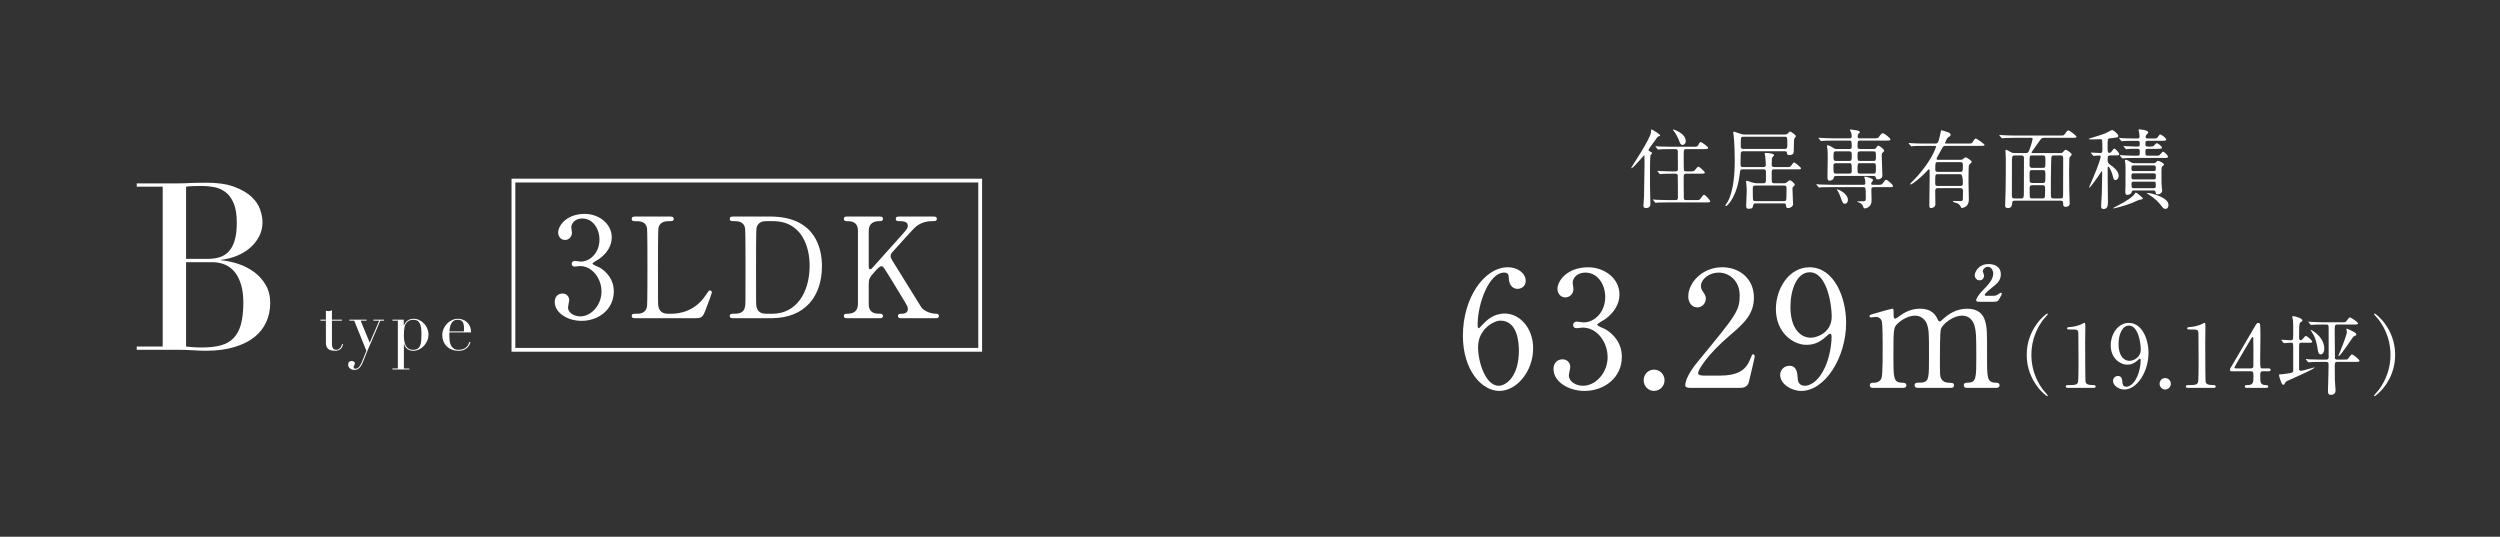 <?xml version="1.0" encoding="UTF-8"?><svg id="_レイヤー_2" xmlns="http://www.w3.org/2000/svg" xmlns:xlink="http://www.w3.org/1999/xlink" viewBox="0 0 354 76"><rect x="0" y="0" width="354" height="76" fill="#333333" stroke="none"/><defs><style>.cls-1,.cls-2{fill:none;}.cls-3{fill:#fff;}.cls-2{stroke:#fff;stroke-miterlimit:10;stroke-width:.538px;}.cls-4{clip-path:url(#clippath);}</style><clipPath id="clippath"><rect class="cls-1" width="354" height="76"/></clipPath></defs><g id="_レイヤー_6"><g class="cls-4"><path class="cls-3" d="M19.363,49.07h3.674v-22.639h-3.674v-.463h5.792c.331,0,.667-.005,1.01-.017.342-.011.689-.027,1.042-.05.353,0,.695-.005,1.026-.017.331-.011.651-.016.96-.016,1.611,0,2.934.193,3.972.579,1.037.386,1.854.861,2.449,1.423s1.004,1.17,1.225,1.82c.22.651.331,1.241.331,1.771,0,.728-.16,1.401-.48,2.019-.32.618-.75,1.158-1.291,1.622-.541.463-1.164.839-1.87,1.125-.707.287-1.446.475-2.218.563v.066c.794.066,1.605.237,2.433.513.827.276,1.577.662,2.25,1.158.673.496,1.219,1.109,1.638,1.837.419.728.629,1.567.629,2.515,0,.993-.188,1.903-.563,2.731-.375.827-.938,1.539-1.688,2.135-.75.596-1.699,1.065-2.846,1.407-1.147.342-2.482.513-4.005.513-.309,0-.612-.006-.91-.017-.298-.011-.612-.028-.943-.05-.331-.022-.673-.039-1.026-.05-.353-.011-.728-.017-1.125-.017h-5.792v-.463ZM26.347,36.659h3.045c.617,0,1.18-.077,1.688-.232.507-.154.943-.425,1.307-.811.364-.386.645-.91.844-1.572.199-.662.298-1.5.298-2.515,0-1.147-.149-2.069-.447-2.764-.298-.695-.684-1.219-1.158-1.572-.475-.353-1.004-.584-1.589-.695-.585-.11-1.164-.166-1.738-.166-.397,0-.8.006-1.208.017-.408.011-.756.039-1.042.083v10.227ZM26.347,49.07c.265.022.557.05.877.083.32.033.778.05,1.374.05,1.037,0,1.925-.099,2.664-.298.739-.198,1.346-.546,1.82-1.042.474-.496.822-1.153,1.043-1.969.22-.816.331-1.842.331-3.078,0-1.765-.375-3.155-1.125-4.17-.75-1.015-1.865-1.522-3.343-1.522h-3.641v11.948Z"/><path class="cls-3" d="M45.382,45.269h.765v-1.282c.053.02.103.036.149.05s.126.02.239.02c.1,0,.186-.012.259-.035.073-.023.142-.061.209-.114v1.362h1.412v.139h-1.412v3.251c0,.186.018.336.055.452.036.116.084.205.144.268.06.063.124.104.194.124s.137.03.204.03c.232,0,.419-.084.562-.254.142-.169.234-.363.273-.582l.139.05c-.02.086-.05.182-.089.288-.04.106-.101.207-.184.303-.083.096-.191.176-.323.239-.133.063-.298.094-.497.094-.497,0-.844-.096-1.039-.288-.196-.192-.293-.464-.293-.815v-3.161h-.765v-.139Z"/><path class="cls-3" d="M49.468,45.269h2.436v.139h-.835l1.282,3.121,1.342-3.121h-.825v-.139h1.521v.139h-.537l-1.64,3.837c-.126.285-.245.572-.358.86-.113.288-.226.578-.338.87-.093.239-.186.447-.278.626-.093.179-.191.325-.293.438-.103.113-.214.197-.333.253-.119.056-.259.084-.417.084-.192,0-.346-.03-.462-.089-.116-.06-.207-.129-.273-.209-.066-.079-.109-.162-.129-.249-.02-.086-.03-.159-.03-.219,0-.166.046-.29.139-.373.093-.083.205-.124.338-.124.046,0,.096.005.149.015.053.01.103.028.149.055.046.026.086.063.119.109.033.046.05.103.05.169,0,.093-.028.181-.084.263s-.084.174-.084.273c0,.086.023.142.07.169.046.026.109.04.189.04.106,0,.204-.025.293-.075s.177-.131.263-.244c.086-.113.172-.26.259-.442.086-.182.182-.406.288-.671l.438-1.113-1.72-4.255h-.686v-.139Z"/><path class="cls-3" d="M55.571,52.178h.765v-6.77h-.765v-.139h1.601v.835h.02c.099-.278.263-.509.492-.691.229-.182.525-.273.89-.273.285,0,.553.061.805.184.252.123.474.285.666.487.192.202.344.439.457.711.113.272.169.557.169.855,0,.305-.058.595-.174.87-.116.275-.273.519-.472.731-.199.212-.429.381-.691.507-.262.126-.539.189-.83.189-.225,0-.416-.038-.572-.114-.156-.076-.283-.166-.383-.268-.099-.103-.176-.209-.229-.318s-.089-.197-.109-.263h-.02v3.469h.765v.139h-2.386v-.139ZM59.677,47.257c0-.305-.017-.578-.05-.82-.033-.242-.091-.449-.174-.621-.083-.172-.199-.305-.348-.398-.149-.093-.34-.139-.572-.139-.245,0-.447.043-.606.129-.159.086-.288.196-.388.328-.073.093-.131.192-.174.298-.043.106-.078.232-.104.378-.027.146-.045.313-.055.502s-.015.413-.015.671c0,.219.016.444.05.676.033.232.096.442.189.631.093.189.224.343.393.462.169.119.393.179.671.179.272,0,.487-.053.646-.159.159-.106.278-.258.358-.457.08-.199.129-.439.149-.721.02-.282.03-.595.03-.939Z"/><path class="cls-3" d="M63.633,47.068c0,.066-.002.134-.005.204s-.005.157-.005.263c0,.219.013.447.04.686.026.239.084.454.174.646.09.192.222.351.398.477.176.126.409.189.701.189s.532-.043.721-.129c.189-.086.338-.19.447-.313.109-.123.19-.247.244-.373.053-.126.093-.229.119-.308l.149.03c-.02.073-.058.177-.114.313-.056.136-.146.272-.269.408-.123.136-.288.255-.497.358-.209.103-.479.154-.81.154s-.638-.053-.919-.159c-.282-.106-.525-.258-.731-.457-.206-.199-.365-.436-.477-.711-.113-.275-.169-.582-.169-.92,0-.292.058-.575.174-.85.116-.275.275-.518.477-.731.202-.212.439-.383.711-.512.271-.129.563-.194.875-.194.185,0,.384.033.596.099.212.066.409.174.591.323.182.149.335.346.457.591.123.245.184.55.184.915h-3.062ZM65.681,46.929c.013-.093.02-.179.02-.258v-.249c0-.225-.022-.411-.065-.557-.043-.146-.103-.262-.179-.348-.076-.086-.169-.147-.278-.184-.109-.036-.227-.055-.353-.055-.225,0-.411.045-.557.134-.146.089-.262.21-.348.363-.086.152-.151.328-.194.527-.043.199-.071.408-.085.626h2.038Z"/><path class="cls-3" d="M233.71,21.986c-.072.172-.072,2.275-.072,2.706,0,1.586,0,2.165.036,3.247,0,.111.024.836.024.873,0,.16,0,.652-.615.652-.313,0-.374-.16-.374-.332,0-.148.072-1.168.084-1.328.012-.307.072-4.071.072-4.514,0-.037-.012-1.058-.012-1.082-.012-.209-.012-.221-.048-.221s-1.531,1.833-1.796,1.833c-.024,0-.036-.012-.036-.025,0-.123,2.821-4.231,2.821-5.153,0-.283,0-.307.084-.307.06,0,1.194.664,1.194.836,0,.074-.024.074-.205.135-.169.062-.253.184-.566.652-.145.209-.868,1.131-.868,1.279,0,.098.024.123.313.271.096.049.229.123.181.209-.036.086-.169.172-.217.271ZM240.014,28.332c.555,0,.627.012.771-.197.362-.492.398-.553.519-.553.181,0,.868.799.868.91,0,.172-.253.172-.651.172h-5.304c-1.061,0-1.398.025-1.519.025-.048.012-.217.037-.253.037-.048,0-.072-.037-.108-.086l-.229-.283c-.048-.049-.06-.062-.06-.074,0-.025.024-.037.048-.037.084,0,.458.037.531.049.591.025,1.085.037,1.651.037h.964c.35,0,.35-.185.35-.492,0-.271,0-2.939-.024-3.038-.048-.209-.241-.209-.35-.209h-.362c-1.061,0-1.41.025-1.531.037-.036,0-.217.025-.253.025-.036,0-.06-.025-.109-.074l-.229-.283q-.048-.062-.048-.086c0-.012.012-.025.036-.025.084,0,.458.037.53.037.591.025,1.097.049,1.664.049h.301c.362,0,.374-.172.374-.406,0-.332,0-2.275-.012-2.386-.012-.32-.121-.369-.386-.369h-.615c-1.061,0-1.41.025-1.531.037-.036,0-.217.025-.253.025-.048,0-.06-.025-.108-.086l-.229-.283c-.048-.049-.048-.061-.048-.074,0-.025.012-.025.036-.025.084,0,.458.037.531.037.591.025,1.085.037,1.651.037h3.05c.482,0,.663,0,.771-.197.217-.406.241-.455.386-.455s1.049.652,1.049.812c0,.172-.241.172-.639.172h-2.423c-.41,0-.41.012-.41,1.131,0,.221,0,1.771.036,1.869.048.16.229.16.35.16h.446c.542,0,.603,0,.771-.209.338-.406.374-.455.494-.455.169,0,.904.738.904.812,0,.172-.241.172-.639.172h-1.977c-.362,0-.386.16-.386.455,0,.271,0,2.952.024,3.075.036.209.205.209.386.209h1.193ZM238.7,19.981c0,.332-.229.541-.434.541-.301,0-.41-.307-.482-.541-.169-.48-.554-1.181-.783-1.439-.096-.111-.145-.197-.133-.209.036-.049,1.832.504,1.832,1.648Z"/><path class="cls-3" d="M246.855,21.42c-.241,0-.374.037-.374.455,0,.234-.024,1.242-.024,1.451,0,.332.253.332.35.332h2.869c.108,0,.362,0,.362-.332,0-.197-.06-1.094-.096-1.279-.012-.049-.072-.246-.072-.295,0-.062.084-.098.205-.098.193,0,1.133.062,1.133.32,0,.086-.289.344-.301.406-.012.098-.036.787-.036.922,0,.184.06.357.35.357h1.639c.566,0,.627,0,.771-.209.289-.406.325-.443.422-.443.12,0,.964.701.964.799,0,.172-.06.172-.627.172h-3.182c-.337,0-.337.184-.337.59,0,.172,0,1.033.012,1.131.024.246.265.246.35.246h1.398c.217,0,.265-.037.434-.172.265-.221.289-.246.386-.246.181,0,.687.467.687.627,0,.074-.012.098-.181.246-.084.074-.145.148-.145.32,0,.074.084,2.128.084,2.214,0,.258-.35.529-.675.529-.277,0-.301-.123-.338-.443-.024-.185-.096-.221-.301-.221h-4.038q-.253,0-.313.32c-.048.271-.073.443-.651.443-.325,0-.325-.283-.325-.418,0-.148.06-1.365.073-1.906.012-.357,0-.836-.048-1.193-.012-.049-.048-.271-.048-.32,0-.074.048-.123.145-.123.108,0,.567.197.663.221.362.111.579.123.747.123h.904c.362,0,.362-.221.362-.48v-1.181c0-.295-.253-.307-.35-.307h-2.977c-.313,0-.325.16-.35.406-.35,3.444-1.784,4.796-1.977,4.796-.06,0-.084-.049-.084-.074,0-.098.289-.455.325-.529.856-1.599,1-4.083,1-5.829,0-.504-.036-2.866-.181-3.763,0-.037-.036-.197-.036-.234s.024-.111.121-.111c.036,0,.928.307,1,.332.229.074.374.074.494.074h5.678c.169,0,.301-.012.422-.148.169-.172.265-.271.35-.271.096,0,.808.48.808.652,0,.074-.205.307-.229.369-.048.111-.06.91-.06,1.058,0,.221,0,.935-.072,1.033-.157.221-.542.221-.567.221-.277,0-.301-.062-.362-.406-.024-.123-.133-.135-.301-.135h-5.846ZM252.701,21.088c.386,0,.386-.221.386-.615,0-1.07,0-1.107-.362-1.107h-5.871c-.362,0-.362.012-.362,1.365,0,.16.012.357.362.357h5.846ZM248.579,26.266c-.362,0-.386.184-.386.443s0,1.55.048,1.636c.084.135.241.135.313.135h4.05c.35,0,.35-.184.35-.566,0-.184.024-1.107.024-1.316,0-.283-.193-.332-.35-.332h-4.05Z"/><path class="cls-3" d="M265.823,26.168c.554,0,.615,0,.783-.221.337-.443.374-.492.47-.492.181,0,.976.701.976.873s-.06.172-.639.172h-2.073c-.096,0-.362,0-.362.332,0,.197.036,1.279.036,1.414,0,.283,0,.664-.301.959-.181.184-.47.307-.639.307-.157,0-.193-.086-.277-.332-.048-.123-.145-.381-.711-.553-.036-.012-.133-.049-.133-.074,0-.037.47-.049.542-.049.651,0,.699,0,.699-.455,0-1.537-.012-1.55-.386-1.55h-4.448c-1.061,0-1.41.025-1.519.025-.048.012-.217.037-.253.037-.048,0-.073-.037-.109-.086l-.241-.283c-.036-.049-.048-.062-.048-.074,0-.025.012-.037.048-.037.084,0,.446.037.53.049.591.025,1.085.037,1.651.037h4.472c.169,0,.241-.098.241-.221,0-.16-.036-.406-.06-.553-.012-.049-.096-.246-.096-.295s.024-.086.169-.086c.133,0,1.085.258,1.085.492,0,.062-.193.271-.217.32-.024.049-.048.123-.048.197,0,.148.096.148.205.148h.651ZM265.292,21.101c.205,0,.289-.061.362-.16.205-.295.229-.32.313-.32.157,0,.832.529.832.701,0,.098-.024.123-.253.332-.06.049-.096.135-.096.369,0,.443.096,2.398.096,2.804s-.35.578-.615.578c-.241,0-.277-.098-.325-.295-.036-.16-.145-.197-.35-.197h-5.244c-.289,0-.325.111-.362.295-.073.344-.567.381-.603.381-.277,0-.277-.357-.277-.467,0-.43.036-2.312.036-2.693,0-.836,0-1.082-.06-1.476-.012-.049-.06-.258-.06-.295,0-.062.024-.086.072-.086.193,0,.494.148.675.271.325.209.41.258.663.258h1.748c.096,0,.362,0,.362-.295,0-.812,0-.898-.374-.898h-2.17c-1.061,0-1.374.025-1.531.037-.036,0-.217.025-.253.025-.048,0-.06-.025-.108-.074l-.229-.283q-.048-.062-.048-.086c0-.025.012-.025.036-.025.084,0,.458.037.53.037.591.025,1.085.049,1.652.049h2.194c.205,0,.289-.074.289-.246,0-.074.024-.332-.096-.603-.06-.135-.145-.295-.145-.332,0-.049.036-.074.096-.074.036,0,.796.111.904.135.193.049.398.086.398.246,0,.062-.121.184-.205.258-.06.061-.096.148-.096.307,0,.246.06.307.277.307h1.977c.566,0,.627,0,.832-.307.121-.185.302-.418.47-.418.205,0,1.085.701,1.085.873s-.217.172-.651.172h-3.641c-.374,0-.374.148-.374.799,0,.185,0,.394.374.394h1.893ZM259.964,23.105c-.193,0-.35.111-.35.295,0,1.095,0,1.181.362,1.181h1.88c.35,0,.35-.184.35-.517,0-.849,0-.959-.35-.959h-1.893ZM259.976,21.433c-.35,0-.35.111-.35.836,0,.32,0,.516.35.516h1.88c.35,0,.35-.111.35-.836,0-.32,0-.516-.35-.516h-1.88ZM261.664,28.308c0,.357-.193.541-.422.541-.277,0-.313-.086-.615-.922-.121-.357-.241-.64-.482-1.009-.024-.037-.048-.074-.048-.098s.024-.025.048-.025c.157.025,1.519.59,1.519,1.513ZM265.268,22.786c.362,0,.362-.172.362-.529,0-.738,0-.824-.362-.824h-1.88c-.362,0-.362.172-.362.529,0,.738,0,.824.362.824h1.88ZM265.268,24.581c.362,0,.362-.037.362-.935,0-.357,0-.541-.362-.541h-1.88c-.362,0-.362.061-.362.947,0,.357,0,.529.362.529h1.88Z"/><path class="cls-3" d="M274.363,26.647c-.313,0-.337.197-.337.467,0,.258.024,1.525.024,1.808,0,.443-.482.541-.591.541-.265,0-.265-.111-.265-.541,0-.59.048-3.444.048-4.095,0-.111,0-.59-.012-.689,0-.074-.012-.16-.109-.16-.06,0-.084.037-.337.32-.506.566-1.965,1.82-2.23,1.82-.024,0-.084,0-.084-.049s.084-.135.181-.234c.892-.91,1.001-1.021,1.531-1.697,1.603-2.029,1.965-3.358,1.965-3.382,0-.098-.084-.098-.181-.098h-1.543c-.338,0-.832,0-1.266.012-.072.012-.422.049-.494.049-.048,0-.06-.012-.121-.086l-.241-.295c-.036-.037-.048-.049-.048-.062,0-.025.024-.037.048-.037.06,0,.325.037.386.037.566.037,1.229.049,1.796.049h1.555c.096,0,.229,0,.313-.098.193-.197.41-1.279.434-1.427.06-.32.06-.357.133-.357s.579.172.771.234c.302.086.518.209.518.406,0,.172-.145.246-.325.332-.157.074-.47.799-.47.836,0,.074.072.074.145.074h3.038c.554,0,.615,0,.747-.221.265-.43.289-.48.434-.48.157,0,1.242.787,1.242.898,0,.135-.289.135-.651.135h-4.906c-.289,0-.337.074-.687.762-.084.172-.554.935-.554,1.045,0,.16.12.16.229.16h3.134c.145,0,.241,0,.338-.074.301-.234.325-.271.434-.271.121,0,.856.48.856.64,0,.086-.374.369-.41.467-.06.111-.06,2.189-.06,2.484,0,.332.048,1.918.048,2.287,0,.197,0,.615-.241.91-.241.295-.651.381-.735.381-.096,0-.108-.025-.217-.271-.024-.049-.205-.271-.398-.381-.084-.049-.663-.16-.663-.271,0-.062.06-.074.096-.074.133,0,.796.025.94.025.313,0,.362-.061.374-.357,0-.111.012-.898.012-1.058,0-.172,0-.418-.35-.418h-3.243ZM277.593,26.328c.35,0,.35-.234.35-.357q0-1.304-.362-1.304h-3.182c-.374,0-.374.012-.374,1.291,0,.135,0,.369.337.369h3.23ZM277.581,24.335c.362,0,.362-.086.362-.922,0-.258,0-.455-.35-.455h-3.194c-.362,0-.362.098-.362,1.008,0,.16,0,.369.35.369h3.194Z"/><path class="cls-3" d="M285.314,28.418c-.241,0-.398.049-.398.381,0,.652-.47.664-.567.664-.422,0-.422-.221-.422-.357,0-.381.06-2.029.072-2.361.024-.959.024-3.247.024-4.28,0-.172-.048-.959-.048-1.07,0-.123.012-.184.072-.184.084,0,.145.025.711.344.145.086.289.123.47.123h1.651c.265,0,.362-.123.482-.455.338-.898.458-1.476.458-1.562,0-.135-.084-.148-.241-.148h-2.314c-.35,0-.808.012-1.266.025-.084,0-.422.037-.494.037-.048,0-.084-.037-.121-.086l-.241-.283c-.024-.037-.048-.049-.048-.062,0-.025.024-.037.048-.037.084,0,.458.037.542.037.759.037,1.229.049,1.639.049h6.304c.542,0,.591,0,.723-.172.313-.43.386-.553.542-.553.205,0,1.145.787,1.145.885,0,.16-.241.16-.639.16h-3.978c-.289,0-.35.049-.675.516-.169.246-1.073,1.476-1.073,1.562s.096.086.145.086h3.966c.12,0,.193,0,.301-.111.289-.32.325-.357.422-.357.145,0,.844.467.844.652,0,.098-.024.135-.217.332-.109.111-.121.271-.121.394,0,.148-.024.996-.024,1.525,0,.922.012,2.091.024,2.841.012.307.06,1.623.06,1.894,0,.344-.374.443-.554.443-.362,0-.362-.184-.374-.467,0-.197,0-.406-.337-.406h-6.498ZM286.218,28.099c.301,0,.349-.061.362-.75.012-.394.012-4.354.012-4.907,0-.246-.012-.43-.362-.43h-.976c-.205,0-.35.049-.362.553-.012.492-.012.959-.012,5.104,0,.406.157.43.374.43h.964ZM289.244,23.769c.386,0,.386-.037.386-1.033,0-.566,0-.726-.374-.726h-1.507c-.362,0-.362.012-.362,1.402,0,.283.145.357.35.357h1.507ZM287.737,24.089c-.338,0-.35.234-.35.394,0,.209,0,1.193.036,1.267.084.16.241.16.35.16h1.471c.349,0,.386-.062.386-1.045,0-.64,0-.775-.362-.775h-1.531ZM287.773,26.229c-.181,0-.374.037-.374.369,0,.16,0,1.156.012,1.242.036.258.253.258.362.258h1.447c.35,0,.35-.221.35-.529,0-.111.024-.652.024-.775,0-.492-.084-.566-.349-.566h-1.471ZM290.847,22.011c-.374,0-.386.012-.41,1.181-.036,1.341-.036,3.087-.036,4.464,0,.406.156.443.349.443h1.061c.325,0,.325-.197.325-.603,0-.701.012-4.194.012-4.981,0-.381-.048-.504-.362-.504h-.94Z"/><path class="cls-3" d="M298.821,22.011c-.374,0-.374.16-.374.529,0,.418.012.517.265.713.687.516,1.29.984,1.29,1.623,0,.418-.253.627-.458.627-.181,0-.265-.148-.338-.467-.096-.492-.494-1.439-.675-1.439-.06,0-.084.049-.084.123v1.377c0,.504.036,2.964.036,3.493,0,.394,0,1.009-.615,1.009-.289,0-.35-.16-.35-.406,0-.221.084-1.488.096-1.771.012-.357.06-2.558.06-2.989,0-.074,0-.16-.073-.16-.048,0-.072.037-.217.271-.313.504-1.398,2.017-1.531,2.017-.036,0-.048-.012-.048-.037.169-.394.41-.935.53-1.218.76-1.771,1.121-2.915,1.121-3.087s-.121-.197-.253-.197c-.108,0-.663.049-.747.049-.036,0-.072-.025-.109-.074l-.229-.283q-.048-.062-.048-.086c0-.025.024-.025.036-.025.181,0,1.061.062,1.266.062.325,0,.325-.148.325-.64,0-1.304-.012-1.316-.289-1.316-.169,0-1.012.037-1.205.037-.096,0-.446-.012-.446-.074,0-.037.169-.074.241-.098.603-.197,1.591-.48,2.194-.726.133-.061.82-.443.868-.443.181,0,.892.578.892.836,0,.062-.036.16-.145.209-.072.037-.88.111-1.049.135-.325.049-.325.062-.325,1.279,0,.529,0,.787.265.787.108,0,.229-.086.301-.197.265-.369.289-.406.386-.406.157,0,.699.578.699.787,0,.172-.229.172-.651.172h-.615ZM303.414,28.111c0,.098-.048.111-.47.184-.169.037-.868.369-1.013.431-1.097.43-2.531.787-2.676.787-.012,0-.036,0-.036-.025,0-.049.012-.049.591-.344,1.314-.664,2.206-1.291,2.447-1.673.036-.074.109-.184.157-.184.157,0,.374.184.518.32.434.381.482.406.482.504ZM304.306,20.756c.325,0,.47,0,.567-.037.096-.037.422-.443.506-.443.193,0,.76.455.76.627s-.241.172-.639.172h-1.398c-.302,0-.313.111-.313.467,0,.455.036.504.325.504h1.049c.338,0,.494,0,.579-.049.109-.049.434-.516.542-.516.181,0,.711.529.711.713,0,.172-.229.172-.651.172h-4.014c-1.061,0-1.41.025-1.519.037-.048,0-.229.025-.265.025s-.06-.025-.096-.074l-.241-.283q-.048-.062-.048-.086c0-.012.012-.025.036-.025.084,0,.458.037.542.037.591.037,1.085.049,1.651.049h.302c.301,0,.301-.123.301-.566,0-.185,0-.406-.265-.406-.374,0-1.085-.025-1.471.037-.024,0-.145.025-.169.025-.048,0-.072-.025-.109-.074l-.241-.283c-.036-.037-.048-.062-.048-.086s.012-.025.048-.025c.06,0,.374.025.434.037.109,0,1.302.049,1.41.049.302,0,.41-.025.41-.357,0-.369-.048-.455-.313-.455h-.458c-1.049,0-1.398.025-1.519.025-.036.012-.217.037-.253.037-.048,0-.072-.037-.109-.086l-.229-.283c-.024-.025-.06-.061-.06-.074,0-.025.024-.037.048-.037.084,0,.458.037.531.049.591.025,1.085.037,1.651.037h.374c.217,0,.302-.074.302-.271,0-.086-.036-.504-.072-.689-.012-.074-.073-.184-.073-.246,0-.074.084-.086.133-.086.156,0,1.241.111,1.241.43,0,.098-.024.111-.241.32-.073.074-.133.234-.133.32,0,.221.181.221.313.221h.651c.555,0,.615,0,.771-.209.229-.32.253-.357.35-.357.205,0,.844.541.844.713,0,.184-.302.184-.784.184h-1.832c-.337,0-.337.111-.337.467,0,.16,0,.344.313.344h.205ZM304.933,23.105c.145,0,.277-.037.398-.172s.145-.16.253-.16c.193,0,.832.344.832.517,0,.074-.024.086-.205.246-.145.135-.145.209-.145.59,0,1.144-.012,1.882.048,2.411.012.098.048.332.048.443,0,.357-.35.541-.603.541-.289,0-.313-.148-.325-.295-.036-.258-.193-.258-.302-.258h-2.748c-.253,0-.289.062-.338.234-.084.332-.506.394-.627.394-.277,0-.277-.258-.277-.467,0-.074.012-.418.024-.64.012-.394.012-1.919.012-2.411,0-.271,0-.517-.012-.701-.012-.086-.072-.529-.072-.627s.024-.123.108-.123c.169,0,.277.061.663.295.253.16.337.184.579.184h2.688ZM302.136,23.425c-.325,0-.325.074-.325.541,0,.258.193.258.325.258h2.809c.313,0,.313-.074.313-.541,0-.258-.193-.258-.313-.258h-2.809ZM302.112,24.544c-.302,0-.302.16-.302.406,0,.295,0,.455.302.455h2.857c.302,0,.302-.16.302-.406,0-.295,0-.455-.302-.455h-2.857ZM302.148,25.725c-.169,0-.325.012-.325.283,0,.566.024.64.337.64h2.785c.313,0,.313-.098.313-.492,0-.32,0-.431-.313-.431h-2.797ZM307.054,29.058c0,.209-.096.516-.434.516-.157,0-.277-.025-.554-.406-.326-.467-.977-1.131-1.784-1.611-.036-.025-.313-.184-.313-.209s.036-.025.073-.025c.362,0,.976.16,1.338.295,1.338.492,1.676.972,1.676,1.439Z"/><path class="cls-3" d="M289.381,55.302c.096.111.591.652.591.726,0,.025-.024.074-.084.074-.121,0-2.905-2.042-2.905-5.854s2.785-5.854,2.905-5.854c.06,0,.084.049.084.074,0,.074-.494.615-.591.726-.482.615-1.736,2.374-1.736,5.055s1.254,4.44,1.736,5.055Z"/><path class="cls-3" d="M292.786,54.92c-.265,0-.277-.16-.277-.197,0-.197.181-.197.615-.197.651,0,.964-.037,1.109-.381.084-.209.084-2.374.084-2.804,0-.59-.024-3.456-.024-4.108,0-.578-.169-.578-1.181-.578-.289,0-.41,0-.41-.16s.121-.172.494-.197c.29-.012.892-.135,1.362-.307.084-.025.494-.271.591-.271.133,0,.133.037.133.59,0,.332-.024,1.919-.024,2.287,0,.566.012,5.288.048,5.424.084.357.253.504,1.145.504.108,0,.289,0,.289.221,0,.172-.193.172-.302.172h-3.652Z"/><path class="cls-3" d="M298.877,48.906c0-1.525.976-3.185,2.555-3.185,1.893,0,2.797,2.312,2.797,4.231,0,2.681-1.627,5.202-3.423,5.202-.784,0-1.603-.553-1.603-1.218,0-.381.301-.701.699-.701.567,0,.615.541.639.972.012.135.036.553.554.553.217,0,.964-.135,1.555-1.476.289-.652.47-1.586.47-2.263,0-.074-.012-.234-.109-.234-.072,0-.181.098-.217.135-.615.59-1.085.713-1.615.713-.952,0-2.302-.898-2.302-2.73ZM303.132,49.484c0-.885-.35-3.382-1.676-3.382-1,0-1.471,1.365-1.471,2.644,0,1.611.735,2.349,1.555,2.349.47,0,1.591-.394,1.591-1.611Z"/><path class="cls-3" d="M305.799,54.342c0-.443.338-.812.783-.812s.808.357.808.812c0,.467-.386.812-.808.812s-.783-.357-.783-.812Z"/><path class="cls-3" d="M309.791,54.92c-.265,0-.277-.16-.277-.197,0-.197.181-.197.615-.197.651,0,.964-.037,1.109-.381.084-.209.084-2.374.084-2.804,0-.59-.024-3.456-.024-4.108,0-.578-.169-.578-1.181-.578-.289,0-.41,0-.41-.16s.121-.172.494-.197c.29-.012.892-.135,1.362-.307.084-.025.494-.271.591-.271.133,0,.133.037.133.59,0,.332-.024,1.919-.024,2.287,0,.566.012,5.288.048,5.424.084.357.253.504,1.145.504.108,0,.289,0,.289.221,0,.172-.193.172-.302.172h-3.652Z"/><path class="cls-3" d="M321.233,52.166c.072,0,.289.012.289.197,0,.209-.181.209-.289.209h-.832c-.35,0-.35.197-.35.726,0,.75,0,1.168.639,1.218.398.037.494.037.494.221s-.217.184-.325.184h-2.712c-.096,0-.289-.012-.289-.184,0-.209.157-.209.41-.209.82,0,.82-.443.82-1.218,0-.504,0-.738-.325-.738h-2.712c-.145,0-.289,0-.289-.221,0-.123.024-.16.241-.516.265-.455,3.11-5.301,3.182-5.436.362-.603.398-.676.591-.676.072,0,.169.037.229.123.072.135.072,1.537.072,1.808,0,.467-.036,2.767-.036,3.284,0,1.107,0,1.23.337,1.23h.856ZM318.762,52.166c.193,0,.289-.123.313-.271.012-.111.012-1.464.012-2.189,0-.172-.024-1.796-.024-1.82,0-.037-.024-.172-.096-.172-.06,0-.253.307-.326.431-.253.443-2.254,3.8-2.254,3.899,0,.074.073.123.241.123h2.134Z"/><path class="cls-3" d="M325.901,48.525c-.349,0-.349.111-.349.738v3.038c.024.074.06.209.253.209.241,0,1.88-.492,1.917-.492.012,0,.024.012.024.025,0,.16-2.146,1.132-3.014,1.513-1.025.443-1.061.455-1.145.64-.12.246-.145.283-.265.283-.169,0-.229-.148-.374-.541-.157-.43-.229-.652-.229-.812,0-.135.012-.135.41-.135.121,0,1.206-.148,1.374-.209.06-.025.217-.074.217-.283v-3.087c0-.799,0-.885-.325-.885-.145,0-.856.062-.977.062-.036,0-.06-.025-.108-.086l-.229-.283q-.048-.061-.048-.074c0-.025.024-.037.036-.037.121,0,1.121.074,1.326.074.072,0,.241-.025.301-.184.024-.074.024-1.193.024-1.402,0-.111,0-.996-.024-1.168-.012-.086-.108-.492-.108-.59,0-.062.072-.074.12-.074.277,0,1.314.32,1.314.603,0,.062-.036.123-.096.16-.217.135-.241.148-.277.234-.096.197-.096.799-.096,2.054,0,.123,0,.357.229.357.108,0,.193-.062.35-.246.193-.246.265-.344.386-.344.181,0,.892.627.892.799,0,.148-.06.148-.566.148h-.94ZM328.674,51.243c-1.061,0-1.41.025-1.519.037-.048,0-.217.025-.265.025-.036,0-.06-.025-.096-.074l-.241-.283c-.048-.049-.048-.062-.048-.086,0-.012.012-.025.048-.025.072,0,.446.037.53.049.591.025,1.085.037,1.652.037h.651c.35,0,.35-.234.35-.443,0-3.837.012-4.255-.024-4.354-.06-.172-.229-.172-.325-.172h-.362c-1.061,0-1.398.025-1.519.037-.048,0-.217.025-.253.025-.048,0-.072-.025-.108-.074l-.229-.283c-.048-.061-.06-.061-.06-.086s.024-.025.048-.025c.084,0,.446.037.53.037.591.025,1.085.049,1.652.049h2.423c.554,0,.615,0,.771-.209.313-.418.35-.467.47-.467.217,0,1.145.689,1.145.824,0,.172-.241.172-.651.172h-2.266c-.386,0-.386.111-.386,1.144,0,.344.024,1.857.024,2.165,0,.111,0,1.439.012,1.5.06.16.253.16.337.16h.868c.482,0,.554-.025.627-.098.097-.098.458-.652.579-.652s1.061.726,1.061.898-.169.172-.531.172h-2.604c-.362,0-.362.184-.362.64,0,.43,0,1.5.012,1.882,0,.234.096,1.242.096,1.439,0,.209,0,.701-.663.701-.386,0-.41-.258-.41-.603s.06-1.869.06-2.177c0-.221.024-1.205.024-1.402,0-.295,0-.48-.35-.48h-.699ZM329.12,49.361c0,.492-.229.824-.506.824-.301,0-.374-.381-.386-.455-.145-.922-.265-1.697-.699-2.423-.036-.062-.35-.566-.35-.59,0-.098.555.283.699.406.301.234,1.242,1.045,1.242,2.238ZM333.653,47.357c0,.123-.073.16-.338.258-.181.074-1.856,2.804-2.17,2.804-.024,0-.036-.012-.036-.037,0,0,.313-.738.362-.873.844-2.152.844-2.312.844-2.546,0-.062-.072-.295-.072-.344s.012-.086.084-.086c.06,0,.567.246.699.32.338.172.627.32.627.504Z"/><path class="cls-3" d="M336.756,45.192c-.096-.111-.591-.652-.591-.726,0-.025.024-.074.084-.074.121,0,2.905,2.042,2.905,5.854s-2.785,5.854-2.905,5.854c-.06,0-.084-.049-.084-.074,0-.074.494-.615.591-.726.482-.615,1.736-2.374,1.736-5.055s-1.254-4.44-1.736-5.055Z"/><path class="cls-3" d="M217.091,49.328c0,3.264-2.33,6.026-4.793,6.026-2.397,0-5.152-2.808-5.152-7.83,0-5.319,3.001-9.679,6.384-9.679,1.366,0,2.509.845,2.509,1.917,0,.799-.649,1.141-1.165,1.141-.403,0-1.187-.251-1.232-1.529-.022-.457-.067-.776-.65-.776-2.15,0-3.763,4.383-3.763,7.419,0,.091,0,.457.157.457.067,0,.112-.068.56-.525.493-.525,1.479-1.552,3.136-1.552,2.083,0,4.01,2.009,4.01,4.931ZM209.296,49.122c0,2.351,1.142,5.501,2.912,5.501,1.031,0,2.867-1.255,2.867-4.999,0-1.141-.202-4.223-2.621-4.223-.941,0-3.158,1.233-3.158,3.721Z"/><path class="cls-3" d="M229.319,41.703c0,1.347-.762,2.557-1.994,3.47-.179.114-1.165.662-1.165.799,0,.205,1.053.571,1.232.685,1.053.662,2.262,1.872,2.262,3.881,0,2.922-2.464,4.817-5.286,4.817-2.24,0-4.39-1.278-4.39-3.104,0-.936.627-1.37,1.277-1.37.761,0,1.097.616,1.097,1.073,0,.183-.201,1.027-.201,1.21,0,.845.963,1.461,2.016,1.461,1.792,0,3.472-1.849,3.472-4.063,0-2.169-1.546-4.177-3.517-4.177-.112,0-.739.091-.874.091-.336,0-.493-.205-.493-.457,0-.274.224-.479.515-.479.135,0,.806.114.963.114,1.523,0,3.069-1.415,3.069-3.607,0-1.758-1.053-3.447-2.822-3.447-1.187,0-1.792.799-1.792,1.461,0,.114.112.708.112.845,0,.685-.515,1.21-1.143,1.21-.717,0-1.12-.616-1.12-1.21,0-1.096,1.322-3.059,4.368-3.059,2.218,0,4.413,1.529,4.413,3.858Z"/><path class="cls-3" d="M232.743,53.848c0-.822.627-1.507,1.456-1.507s1.501.662,1.501,1.507c0,.867-.717,1.507-1.501,1.507s-1.456-.662-1.456-1.507Z"/><path class="cls-3" d="M239.282,54.92c-.134,0-.649-.023-.649-.342,0-1.21,1.434-2.968,1.949-3.584,5.286-6.414,5.757-7.008,5.757-9.177,0-2.032-1.456-3.219-2.979-3.219-1.344,0-2.509.936-2.509,1.917,0,.068,0,.365.224.685.291.434.47.685.47,1.096,0,.662-.538,1.233-1.21,1.233-.761,0-1.277-.685-1.277-1.552,0-1.94,1.971-4.132,4.816-4.132,2.419,0,4.48,1.598,4.48,4.292,0,2.351-1.411,3.652-3.315,5.273-3.382,2.876-4.592,4.999-4.592,5.433,0,.342.717.342.806.342h2.307c2.262,0,3.562-.639,4.189-2.146.358-.845.358-.867.493-.867.224,0,.224.274.224.32,0,.183-.717,3.127-.829,3.607-.202.822-.986.822-1.344.822h-7.011Z"/><path class="cls-3" d="M251.465,43.758c0-2.831,1.814-5.912,4.749-5.912,3.517,0,5.197,4.292,5.197,7.853,0,4.976-3.024,9.656-6.362,9.656-1.456,0-2.979-1.027-2.979-2.26,0-.708.56-1.301,1.299-1.301,1.053,0,1.142,1.004,1.187,1.803.022.251.067,1.027,1.031,1.027.403,0,1.792-.251,2.89-2.739.538-1.21.874-2.945.874-4.2,0-.137-.022-.434-.202-.434-.134,0-.336.183-.403.251-1.143,1.096-2.016,1.324-3.002,1.324-1.77,0-4.278-1.666-4.278-5.068ZM259.372,44.831c0-1.644-.65-6.277-3.114-6.277-1.859,0-2.733,2.534-2.733,4.908,0,2.99,1.366,4.36,2.89,4.36.874,0,2.957-.73,2.957-2.99Z"/><path class="cls-3" d="M278.5,54.92c-.403,0-.426-.274-.426-.365,0-.342.269-.365.605-.365,1.165-.046,1.165-.662,1.165-3.744,0-3.15-.045-3.447-.224-4.223-.202-.822-.784-1.529-1.77-1.529-1.277,0-2.755,1.141-3.024,1.917-.134.365-.134,3.63-.134,4.269,0,2.214,0,2.465.224,2.808.224.342.515.479.918.502.65.023.851.023.851.365,0,.365-.314.365-.515.365h-4.525c-.179,0-.538,0-.538-.365,0-.137.067-.274.179-.32.134-.068.806-.046.941-.068.918-.183.918-.662.918-3.835,0-3.059,0-3.584-.291-4.428-.179-.548-.761-1.21-1.68-1.21-.963,0-1.993.639-2.486,1.141-.538.548-.582.594-.582,4.497,0,3.173,0,3.812,1.165,3.858.336,0,.672.023.672.365s-.314.365-.493.365h-4.233c-.135,0-.448,0-.448-.365s.291-.365.65-.365c.582,0,.918-.388,1.008-.662.179-.479.157-3.789.157-4.565,0-.639,0-3.127-.134-3.515-.067-.228-.336-.571-.829-.571-.09,0-.56.068-.672.068-.067,0-.224,0-.224-.16,0-.205.045-.205,1.098-.502.784-.228,2.016-.571,2.106-.571.201,0,.201.114.201.662,0,.594.045.753.224.753.112,0,.56-.342.694-.434.56-.411,1.546-.982,2.8-.982,1.814,0,2.285,1.027,2.509,1.484.045.091.134.32.291.32.112,0,.157-.046.515-.365.694-.616,1.792-1.438,3.382-1.438,1.523,0,2.262.73,2.553,1.758.269.959.269,1.392.269,5.227,0,2.739,0,3.493,1.254,3.493.157,0,.515,0,.515.388,0,.114-.09.342-.426.342h-4.211ZM280.157,42.731c-.291,0-.336-.16-.336-.251,0-.068.179-.594.986-1.415.627-.639,1.434-1.461,1.434-2.306,0-.502-.314-.982-.762-.982-.381,0-.717.365-.717.639,0,.091.179.479.179.571,0,.525-.358.708-.649.708-.426,0-.672-.411-.672-.685,0-.479.515-1.621,1.971-1.621.672,0,1.725.251,1.725,1.461,0,.845-.515,1.278-1.053,1.712-.314.251-1.232.982-1.232,1.187,0,.114.112.137.224.137h1.008c.358,0,.582-.137.694-.228q.269-.205.358-.205c.067,0,.134.046.134.16,0,.091-.022.114-.179.411-.358.685-.426.708-1.053.708h-2.061Z"/><rect class="cls-2" x="72.701" y="25.571" width="66.093" height="23.962"/><path class="cls-3" d="M86.624,33.625c0,1.165-.658,2.211-1.723,3.001-.155.099-1.007.573-1.007.691,0,.178.91.494,1.065.592.91.573,1.956,1.619,1.956,3.357,0,2.527-2.13,4.166-4.57,4.166-1.936,0-3.795-1.106-3.795-2.685,0-.81.542-1.185,1.104-1.185.658,0,.949.533.949.928,0,.158-.174.888-.174,1.046,0,.731.833,1.264,1.743,1.264,1.549,0,3.001-1.599,3.001-3.515,0-1.876-1.336-3.613-3.04-3.613-.097,0-.639.079-.755.079-.291,0-.426-.178-.426-.395,0-.237.194-.415.445-.415.116,0,.697.099.833.099,1.317,0,2.653-1.224,2.653-3.12,0-1.52-.91-2.981-2.44-2.981-1.026,0-1.549.691-1.549,1.264,0,.099.097.612.097.73,0,.592-.445,1.047-.988,1.047-.62,0-.968-.533-.968-1.047,0-.948,1.142-2.646,3.776-2.646,1.917,0,3.814,1.323,3.814,3.337Z"/><path class="cls-3" d="M95.087,44.426c1.22,0,3.408-.395,4.88-2.685.368-.553.406-.612.542-.612.116,0,.29.059.29.296,0,.119-.736,2.053-.852,2.369-.484,1.244-.562,1.264-1.82,1.264h-8.113c-.29,0-.562,0-.562-.316s.213-.316.697-.316c.465,0,1.297-.059,1.471-1.027.058-.336.058-4.877.058-5.45,0-.79,0-5.272-.058-5.627-.174-1.007-1.026-1.007-1.743-1.007-.135,0-.426,0-.426-.316,0-.336.271-.336.562-.336h4.802c.31,0,.581,0,.581.336,0,.316-.213.316-.697.316-.407,0-1.297.039-1.472,1.007-.058.355-.058,4.561-.058,5.489,0,5.252,0,5.272.058,5.588.174.928.968,1.027,1.336,1.027h.523Z"/><path class="cls-3" d="M109.049,30.663c6.564,0,7.339,4.739,7.339,7.009,0,4.265-2.382,7.385-7.165,7.385h-5.325c-.291,0-.562,0-.562-.316s.291-.316.407-.316c.755,0,1.588,0,1.762-1.027.058-.316.058-.336.058-5.588,0-.928,0-5.153-.058-5.489-.174-.948-1.007-1.007-1.472-1.007-.484,0-.697,0-.697-.316,0-.336.271-.336.562-.336h5.151ZM108.449,31.315c-.697,0-1.22.316-1.336,1.027-.058.336-.058,4.581-.058,5.469,0,5.252,0,5.272.058,5.588.155.928.949,1.027,1.336,1.027h.929c3.292,0,5.267-2.883,5.267-6.832,0-2.488-1.007-6.279-5.189-6.279h-1.007Z"/><path class="cls-3" d="M127.639,45.057c-.194,0-.484,0-.484-.316s.271-.316.562-.316c.62,0,.833-.336.833-.632,0-.197-.039-.336-.077-.434-.058-.178-2.033-3.376-2.266-3.771-1.045-1.698-1.162-1.896-1.375-1.896-.232,0-.542.296-.968.77-.775.869-.852,1.066-.852,1.817v2.784c0,1.362,1.046,1.362,1.626,1.362.174,0,.387.059.387.316,0,.316-.29.316-.465.316h-4.589c-.194,0-.484,0-.484-.316s.271-.316.542-.316c.678,0,1.452-.257,1.452-1.362v-10.386c0-1.362-1.046-1.362-1.626-1.362-.155,0-.368-.059-.368-.316,0-.336.291-.336.465-.336h4.57c.213,0,.503,0,.503.336,0,.316-.29.316-.542.316-.62,0-1.472.217-1.472,1.362v5.055c0,.178.019.395.232.395.097,0,.174-.099.213-.119.174-.197,3.117-3.475,3.698-4.127,1.239-1.382,1.394-1.54,1.394-1.915,0-.652-.755-.652-1.317-.652-.058,0-.387,0-.387-.316,0-.336.29-.336.503-.336h4.783c.232,0,.523,0,.523.336,0,.316-.271.316-.639.316-.6,0-1.472.119-2.265.731-.407.316-2.517,2.685-3.331,3.594-.135.138-.31.355-.31.612,0,.217.135.454.291.711.736,1.185,1.065,1.718,4.047,6.536.232.395,1.142.928,2.13.928.368,0,.368.276.368.316,0,.316-.291.316-.465.316h-4.841Z"/></g></g></svg>